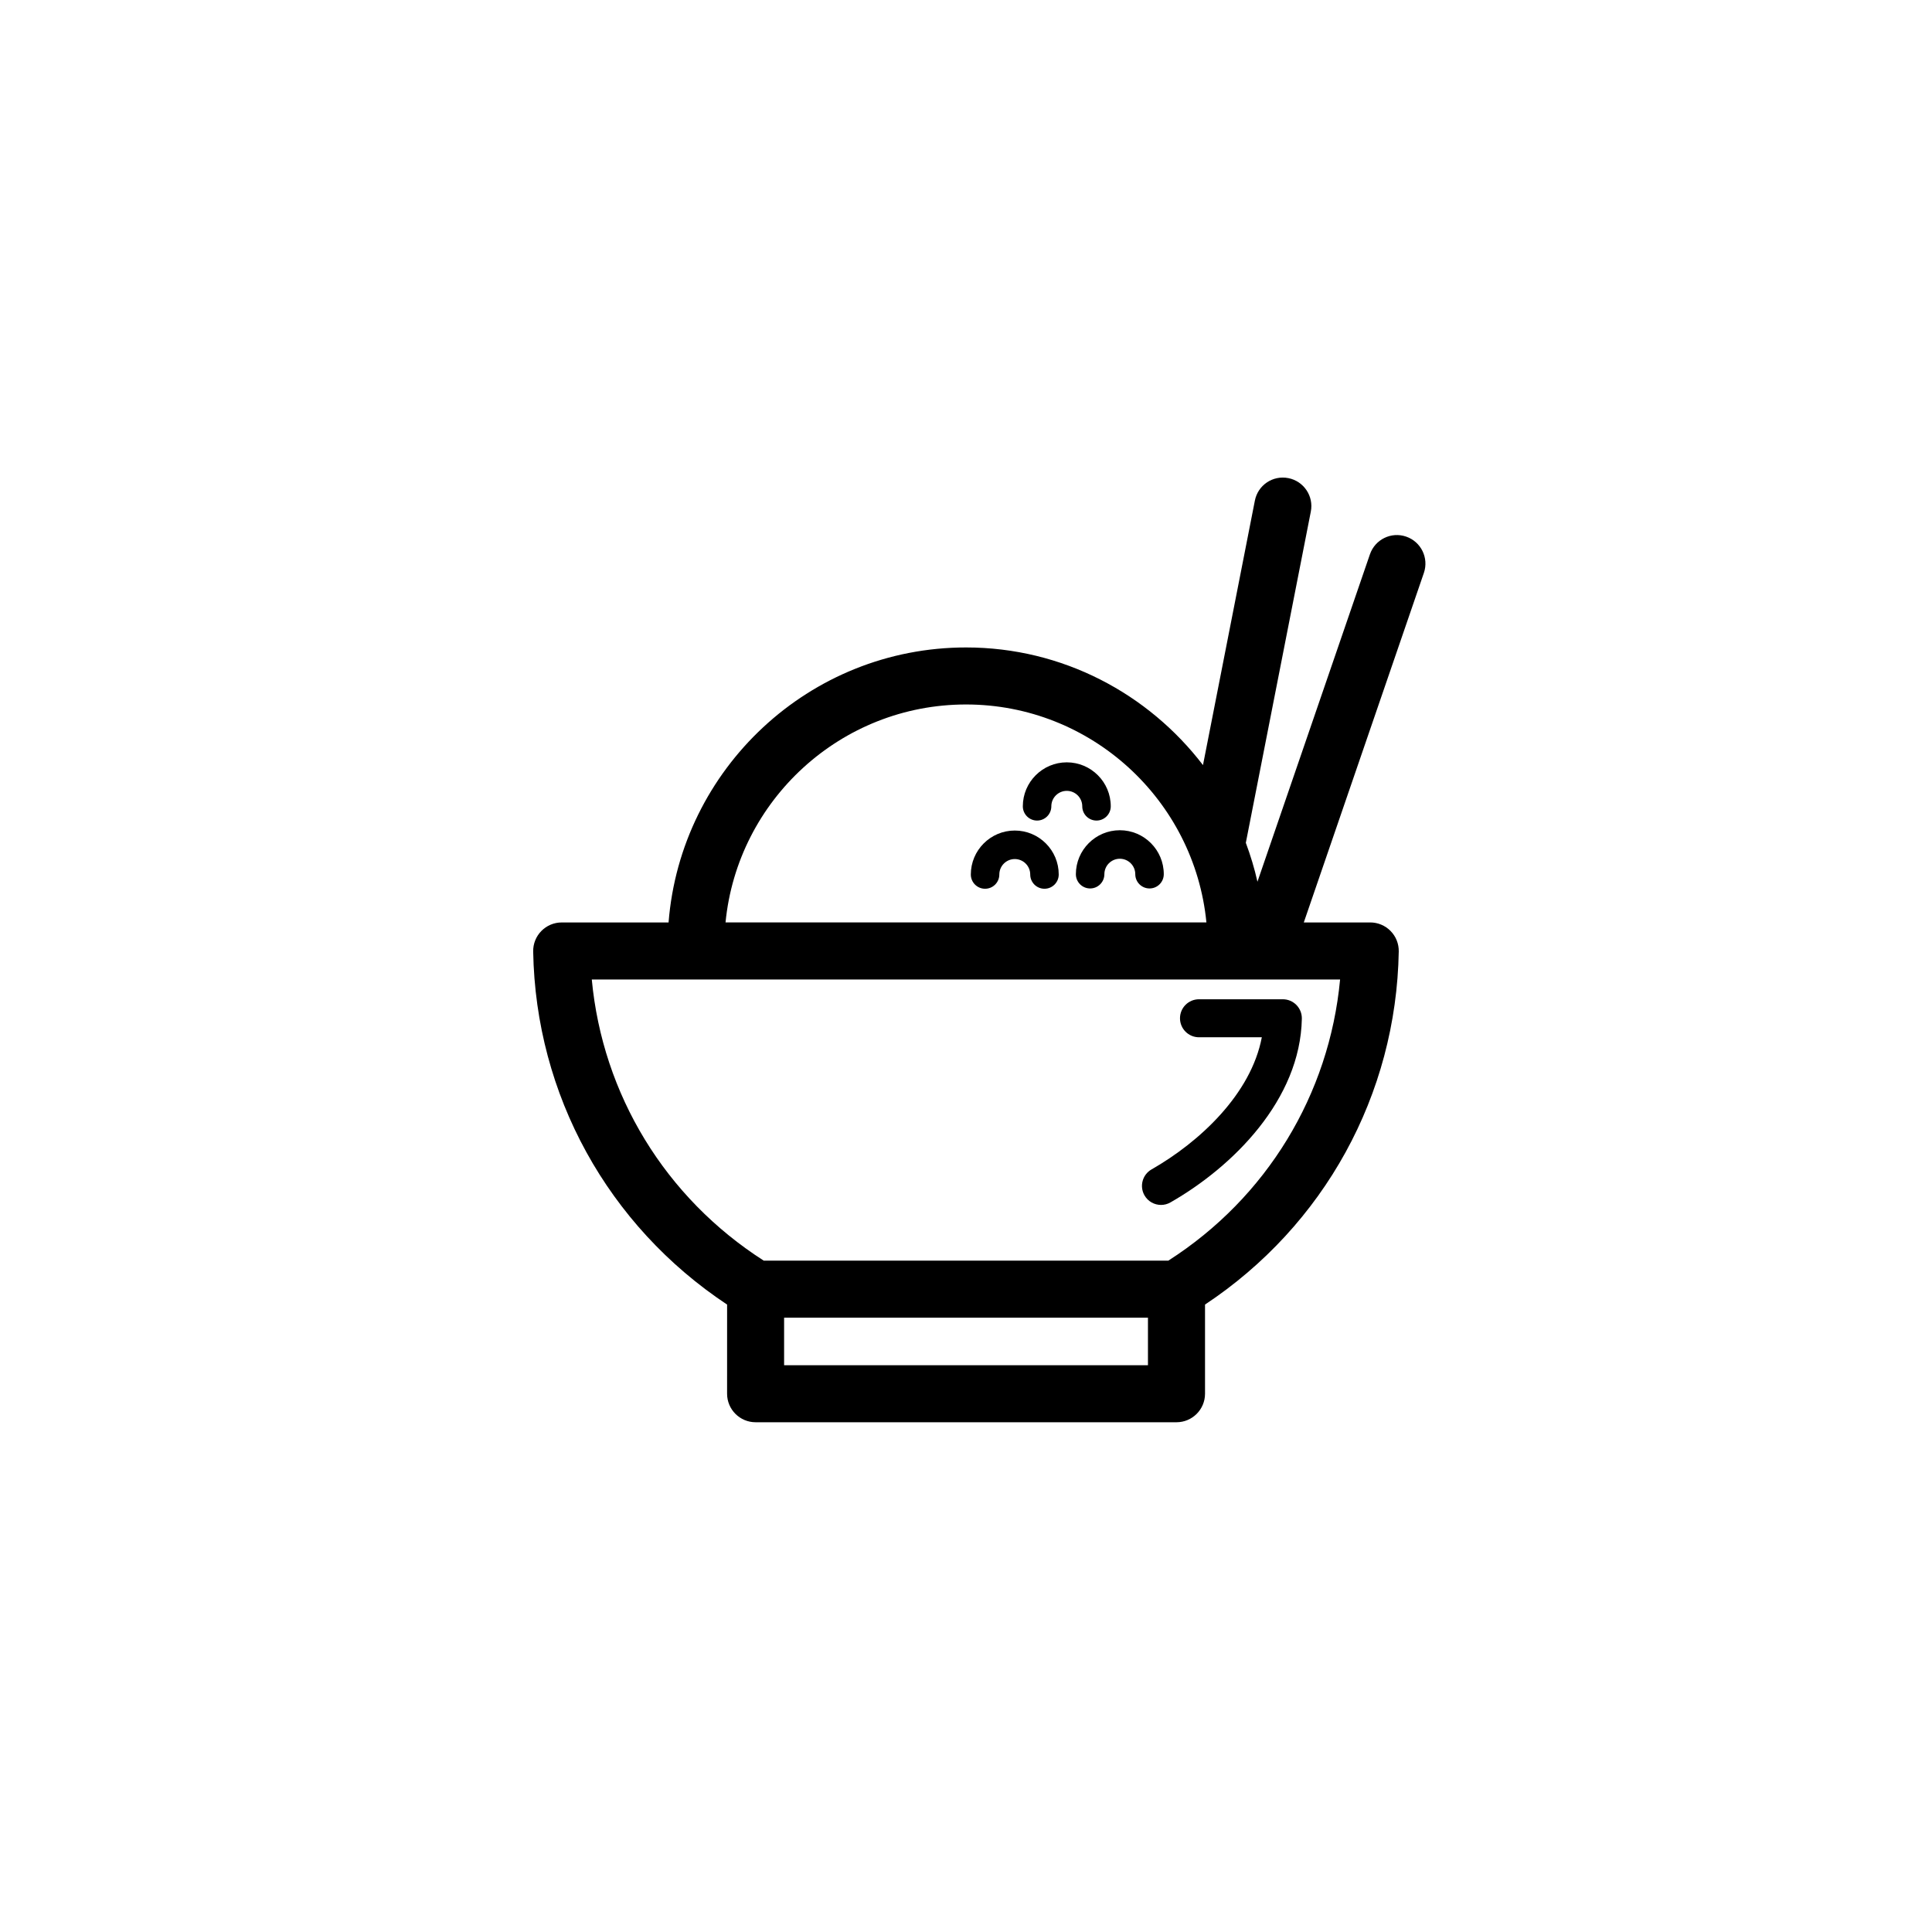 <?xml version="1.0" encoding="UTF-8"?>
<!-- Uploaded to: SVG Repo, www.svgrepo.com, Generator: SVG Repo Mixer Tools -->
<svg fill="#000000" width="800px" height="800px" version="1.1" viewBox="144 144 512 512" xmlns="http://www.w3.org/2000/svg">
 <g>
  <path d="m412.93 364.1c-6.426 0-11.652 5.227-11.652 11.652 0 2.086 1.691 3.777 3.777 3.777 2.086 0 3.777-1.691 3.777-3.777 0-2.258 1.836-4.094 4.094-4.094s4.094 1.836 4.094 4.094c0 2.086 1.691 3.777 3.777 3.777 2.086 0 3.777-1.691 3.777-3.777 0.008-6.426-5.219-11.652-11.645-11.652z"/>
  <path d="m430.81 357.68c0 2.086 1.691 3.777 3.777 3.777 2.086 0 3.777-1.691 3.777-3.777 0-6.422-5.227-11.652-11.652-11.652-6.426 0-11.652 5.227-11.652 11.652 0 2.086 1.691 3.777 3.777 3.777 2.086 0 3.777-1.691 3.777-3.777 0-2.258 1.836-4.094 4.094-4.094 2.266 0 4.102 1.836 4.102 4.094z"/>
  <path d="m440.77 364.02c-6.426 0-11.652 5.227-11.652 11.652 0 2.086 1.691 3.777 3.777 3.777s3.777-1.691 3.777-3.777c0-2.258 1.836-4.094 4.094-4.094 2.258 0 4.094 1.836 4.094 4.094 0 2.086 1.691 3.777 3.777 3.777 2.086 0 3.777-1.691 3.777-3.777 0.004-6.426-5.219-11.652-11.645-11.652z"/>
  <path d="m516.65 286.21c-3.957-1.367-8.246 0.746-9.605 4.691l-29.809 86.77c-0.781-3.539-1.84-6.969-3.078-10.316l17.223-87.777c0.809-4.094-1.863-8.066-5.957-8.871-4.117-0.812-8.074 1.863-8.871 5.965l-13.75 70.086c-14.473-18.906-37.195-31.176-62.785-31.176-41.531 0-75.621 32.164-78.84 72.879h-28.324c-2.027 0-3.969 0.812-5.387 2.262-1.422 1.445-2.203 3.398-2.168 5.426 0.652 37.996 19.805 72.637 51.391 93.578l-0.004 23.625c0 4.172 3.387 7.559 7.559 7.559h111.54c4.172 0 7.559-3.387 7.559-7.559v-23.629c31.555-20.926 50.688-55.562 51.34-93.578 0.035-2.027-0.746-3.984-2.168-5.426-1.418-1.445-3.359-2.262-5.387-2.262h-17.609l31.828-92.645c1.344-3.949-0.754-8.246-4.699-9.602zm-116.64 44.484c33.176 0 60.539 25.387 63.703 57.762h-127.44c3.164-32.375 30.543-57.762 63.738-57.762zm48.211 175.1h-96.426v-12.594h96.426zm50.918-102.22c-2.859 30.504-19.457 57.84-45.531 74.516h-107.2c-26.098-16.695-42.719-44.023-45.578-74.512h178.08c0.004 0 0.012 0.004 0.016 0.004s0.012-0.004 0.016-0.004z"/>
  <path d="m456.71 413.85c0 2.785 2.254 5.039 5.039 5.039h16.645c-2.848 15.035-16.473 27.738-29.219 35.016-2.414 1.379-3.258 4.457-1.875 6.875 0.93 1.629 2.629 2.539 4.379 2.539 0.848 0 1.707-0.211 2.496-0.664 16.574-9.461 34.43-27.227 34.828-48.707 0.023-1.352-0.496-2.656-1.441-3.621-0.953-0.969-2.246-1.512-3.602-1.512h-22.215c-2.781 0-5.035 2.254-5.035 5.035z"/>
 </g>
</svg>